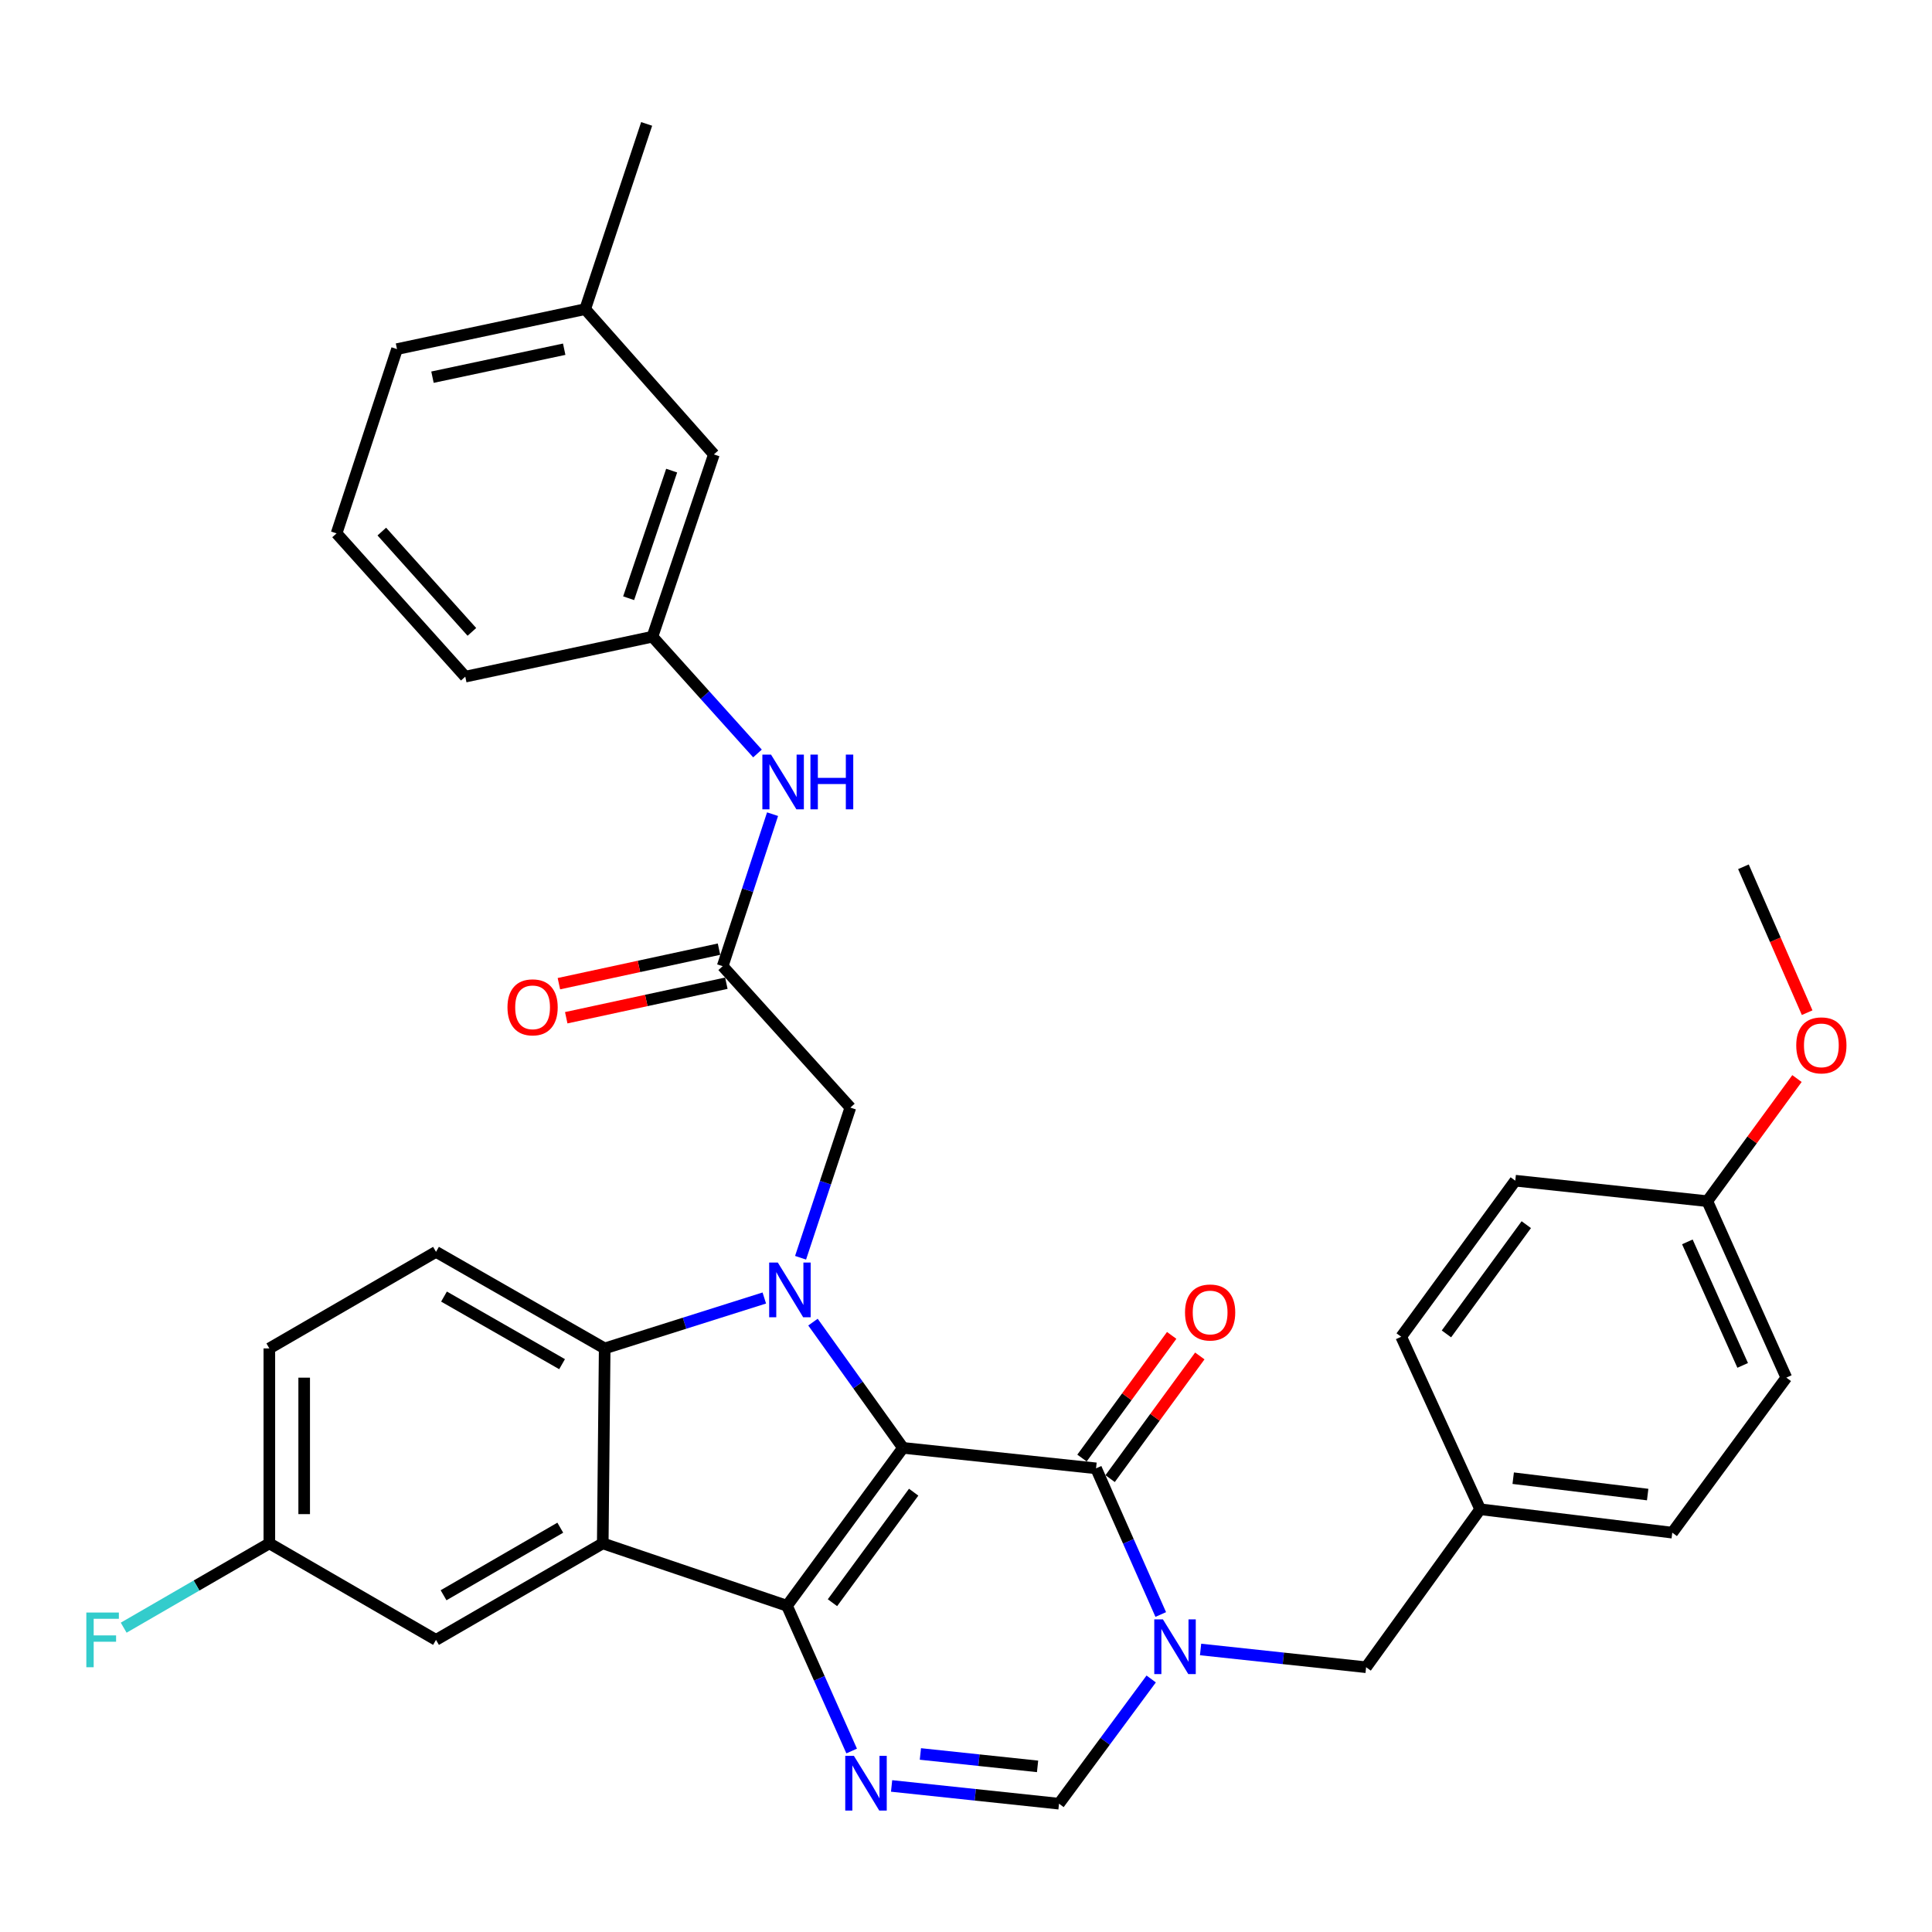 <?xml version='1.0' encoding='iso-8859-1'?>
<svg version='1.1' baseProfile='full'
              xmlns='http://www.w3.org/2000/svg'
                      xmlns:rdkit='http://www.rdkit.org/xml'
                      xmlns:xlink='http://www.w3.org/1999/xlink'
                  xml:space='preserve'
width='1000px' height='1000px' viewBox='0 0 1000 1000'>
<!-- END OF HEADER -->
<rect style='opacity:1.0;fill:#FFFFFF;stroke:none' width='1000' height='1000' x='0' y='0'> </rect>
<path class='bond-0' d='M 467.384,749.414 L 407.346,831.141' style='fill:none;fill-rule:evenodd;stroke:#000000;stroke-width:6px;stroke-linecap:butt;stroke-linejoin:miter;stroke-opacity:1' />
<path class='bond-0' d='M 472.911,772.349 L 430.884,829.558' style='fill:none;fill-rule:evenodd;stroke:#000000;stroke-width:6px;stroke-linecap:butt;stroke-linejoin:miter;stroke-opacity:1' />
<path class='bond-1' d='M 467.384,749.414 L 444.089,716.872' style='fill:none;fill-rule:evenodd;stroke:#000000;stroke-width:6px;stroke-linecap:butt;stroke-linejoin:miter;stroke-opacity:1' />
<path class='bond-1' d='M 444.089,716.872 L 420.794,684.33' style='fill:none;fill-rule:evenodd;stroke:#0000FF;stroke-width:6px;stroke-linecap:butt;stroke-linejoin:miter;stroke-opacity:1' />
<path class='bond-2' d='M 467.384,749.414 L 567.314,760.013' style='fill:none;fill-rule:evenodd;stroke:#000000;stroke-width:6px;stroke-linecap:butt;stroke-linejoin:miter;stroke-opacity:1' />
<path class='bond-3' d='M 407.346,831.141 L 311.983,798.843' style='fill:none;fill-rule:evenodd;stroke:#000000;stroke-width:6px;stroke-linecap:butt;stroke-linejoin:miter;stroke-opacity:1' />
<path class='bond-5' d='M 407.346,831.141 L 424.081,868.732' style='fill:none;fill-rule:evenodd;stroke:#000000;stroke-width:6px;stroke-linecap:butt;stroke-linejoin:miter;stroke-opacity:1' />
<path class='bond-5' d='M 424.081,868.732 L 440.816,906.324' style='fill:none;fill-rule:evenodd;stroke:#0000FF;stroke-width:6px;stroke-linecap:butt;stroke-linejoin:miter;stroke-opacity:1' />
<path class='bond-6' d='M 395.605,671.843 L 354.295,684.892' style='fill:none;fill-rule:evenodd;stroke:#0000FF;stroke-width:6px;stroke-linecap:butt;stroke-linejoin:miter;stroke-opacity:1' />
<path class='bond-6' d='M 354.295,684.892 L 312.985,697.941' style='fill:none;fill-rule:evenodd;stroke:#000000;stroke-width:6px;stroke-linecap:butt;stroke-linejoin:miter;stroke-opacity:1' />
<path class='bond-8' d='M 414.377,651.01 L 427.261,612.148' style='fill:none;fill-rule:evenodd;stroke:#0000FF;stroke-width:6px;stroke-linecap:butt;stroke-linejoin:miter;stroke-opacity:1' />
<path class='bond-8' d='M 427.261,612.148 L 440.145,573.286' style='fill:none;fill-rule:evenodd;stroke:#000000;stroke-width:6px;stroke-linecap:butt;stroke-linejoin:miter;stroke-opacity:1' />
<path class='bond-4' d='M 567.314,760.013 L 584.059,797.839' style='fill:none;fill-rule:evenodd;stroke:#000000;stroke-width:6px;stroke-linecap:butt;stroke-linejoin:miter;stroke-opacity:1' />
<path class='bond-4' d='M 584.059,797.839 L 600.803,835.665' style='fill:none;fill-rule:evenodd;stroke:#0000FF;stroke-width:6px;stroke-linecap:butt;stroke-linejoin:miter;stroke-opacity:1' />
<path class='bond-14' d='M 574.593,765.334 L 597.806,733.587' style='fill:none;fill-rule:evenodd;stroke:#000000;stroke-width:6px;stroke-linecap:butt;stroke-linejoin:miter;stroke-opacity:1' />
<path class='bond-14' d='M 597.806,733.587 L 621.019,701.84' style='fill:none;fill-rule:evenodd;stroke:#FF0000;stroke-width:6px;stroke-linecap:butt;stroke-linejoin:miter;stroke-opacity:1' />
<path class='bond-14' d='M 560.036,754.691 L 583.249,722.944' style='fill:none;fill-rule:evenodd;stroke:#000000;stroke-width:6px;stroke-linecap:butt;stroke-linejoin:miter;stroke-opacity:1' />
<path class='bond-14' d='M 583.249,722.944 L 606.462,691.196' style='fill:none;fill-rule:evenodd;stroke:#FF0000;stroke-width:6px;stroke-linecap:butt;stroke-linejoin:miter;stroke-opacity:1' />
<path class='bond-12' d='M 311.983,798.843 L 225.677,848.803' style='fill:none;fill-rule:evenodd;stroke:#000000;stroke-width:6px;stroke-linecap:butt;stroke-linejoin:miter;stroke-opacity:1' />
<path class='bond-12' d='M 290.003,790.731 L 229.589,825.703' style='fill:none;fill-rule:evenodd;stroke:#000000;stroke-width:6px;stroke-linecap:butt;stroke-linejoin:miter;stroke-opacity:1' />
<path class='bond-34' d='M 311.983,798.843 L 312.985,697.941' style='fill:none;fill-rule:evenodd;stroke:#000000;stroke-width:6px;stroke-linecap:butt;stroke-linejoin:miter;stroke-opacity:1' />
<path class='bond-7' d='M 595.855,869.035 L 571.997,901.311' style='fill:none;fill-rule:evenodd;stroke:#0000FF;stroke-width:6px;stroke-linecap:butt;stroke-linejoin:miter;stroke-opacity:1' />
<path class='bond-7' d='M 571.997,901.311 L 548.14,933.586' style='fill:none;fill-rule:evenodd;stroke:#000000;stroke-width:6px;stroke-linecap:butt;stroke-linejoin:miter;stroke-opacity:1' />
<path class='bond-11' d='M 621.415,853.768 L 664.256,858.364' style='fill:none;fill-rule:evenodd;stroke:#0000FF;stroke-width:6px;stroke-linecap:butt;stroke-linejoin:miter;stroke-opacity:1' />
<path class='bond-11' d='M 664.256,858.364 L 707.097,862.959' style='fill:none;fill-rule:evenodd;stroke:#000000;stroke-width:6px;stroke-linecap:butt;stroke-linejoin:miter;stroke-opacity:1' />
<path class='bond-35' d='M 461.491,924.402 L 504.815,928.994' style='fill:none;fill-rule:evenodd;stroke:#0000FF;stroke-width:6px;stroke-linecap:butt;stroke-linejoin:miter;stroke-opacity:1' />
<path class='bond-35' d='M 504.815,928.994 L 548.14,933.586' style='fill:none;fill-rule:evenodd;stroke:#000000;stroke-width:6px;stroke-linecap:butt;stroke-linejoin:miter;stroke-opacity:1' />
<path class='bond-35' d='M 476.389,907.847 L 506.716,911.062' style='fill:none;fill-rule:evenodd;stroke:#0000FF;stroke-width:6px;stroke-linecap:butt;stroke-linejoin:miter;stroke-opacity:1' />
<path class='bond-35' d='M 506.716,911.062 L 537.043,914.277' style='fill:none;fill-rule:evenodd;stroke:#000000;stroke-width:6px;stroke-linecap:butt;stroke-linejoin:miter;stroke-opacity:1' />
<path class='bond-10' d='M 312.985,697.941 L 225.677,647.96' style='fill:none;fill-rule:evenodd;stroke:#000000;stroke-width:6px;stroke-linecap:butt;stroke-linejoin:miter;stroke-opacity:1' />
<path class='bond-10' d='M 290.93,706.093 L 229.815,671.107' style='fill:none;fill-rule:evenodd;stroke:#000000;stroke-width:6px;stroke-linecap:butt;stroke-linejoin:miter;stroke-opacity:1' />
<path class='bond-9' d='M 440.145,573.286 L 374.055,500.093' style='fill:none;fill-rule:evenodd;stroke:#000000;stroke-width:6px;stroke-linecap:butt;stroke-linejoin:miter;stroke-opacity:1' />
<path class='bond-13' d='M 374.055,500.093 L 386.964,460.752' style='fill:none;fill-rule:evenodd;stroke:#000000;stroke-width:6px;stroke-linecap:butt;stroke-linejoin:miter;stroke-opacity:1' />
<path class='bond-13' d='M 386.964,460.752 L 399.873,421.41' style='fill:none;fill-rule:evenodd;stroke:#0000FF;stroke-width:6px;stroke-linecap:butt;stroke-linejoin:miter;stroke-opacity:1' />
<path class='bond-15' d='M 372.155,491.28 L 330.719,500.216' style='fill:none;fill-rule:evenodd;stroke:#000000;stroke-width:6px;stroke-linecap:butt;stroke-linejoin:miter;stroke-opacity:1' />
<path class='bond-15' d='M 330.719,500.216 L 289.283,509.152' style='fill:none;fill-rule:evenodd;stroke:#FF0000;stroke-width:6px;stroke-linecap:butt;stroke-linejoin:miter;stroke-opacity:1' />
<path class='bond-15' d='M 375.956,508.907 L 334.52,517.843' style='fill:none;fill-rule:evenodd;stroke:#000000;stroke-width:6px;stroke-linecap:butt;stroke-linejoin:miter;stroke-opacity:1' />
<path class='bond-15' d='M 334.52,517.843 L 293.085,526.779' style='fill:none;fill-rule:evenodd;stroke:#FF0000;stroke-width:6px;stroke-linecap:butt;stroke-linejoin:miter;stroke-opacity:1' />
<path class='bond-19' d='M 225.677,647.96 L 139.412,697.941' style='fill:none;fill-rule:evenodd;stroke:#000000;stroke-width:6px;stroke-linecap:butt;stroke-linejoin:miter;stroke-opacity:1' />
<path class='bond-18' d='M 707.097,862.959 L 766.134,781.191' style='fill:none;fill-rule:evenodd;stroke:#000000;stroke-width:6px;stroke-linecap:butt;stroke-linejoin:miter;stroke-opacity:1' />
<path class='bond-17' d='M 225.677,848.803 L 139.412,798.843' style='fill:none;fill-rule:evenodd;stroke:#000000;stroke-width:6px;stroke-linecap:butt;stroke-linejoin:miter;stroke-opacity:1' />
<path class='bond-16' d='M 392.074,389.993 L 364.887,359.774' style='fill:none;fill-rule:evenodd;stroke:#0000FF;stroke-width:6px;stroke-linecap:butt;stroke-linejoin:miter;stroke-opacity:1' />
<path class='bond-16' d='M 364.887,359.774 L 337.7,329.555' style='fill:none;fill-rule:evenodd;stroke:#000000;stroke-width:6px;stroke-linecap:butt;stroke-linejoin:miter;stroke-opacity:1' />
<path class='bond-20' d='M 337.7,329.555 L 369.507,235.195' style='fill:none;fill-rule:evenodd;stroke:#000000;stroke-width:6px;stroke-linecap:butt;stroke-linejoin:miter;stroke-opacity:1' />
<path class='bond-20' d='M 325.383,309.641 L 347.648,243.589' style='fill:none;fill-rule:evenodd;stroke:#000000;stroke-width:6px;stroke-linecap:butt;stroke-linejoin:miter;stroke-opacity:1' />
<path class='bond-30' d='M 337.7,329.555 L 240.825,350.233' style='fill:none;fill-rule:evenodd;stroke:#000000;stroke-width:6px;stroke-linecap:butt;stroke-linejoin:miter;stroke-opacity:1' />
<path class='bond-22' d='M 139.412,798.843 L 101.715,820.664' style='fill:none;fill-rule:evenodd;stroke:#000000;stroke-width:6px;stroke-linecap:butt;stroke-linejoin:miter;stroke-opacity:1' />
<path class='bond-22' d='M 101.715,820.664 L 64.019,842.486' style='fill:none;fill-rule:evenodd;stroke:#33CCCC;stroke-width:6px;stroke-linecap:butt;stroke-linejoin:miter;stroke-opacity:1' />
<path class='bond-36' d='M 139.412,798.843 L 139.412,697.941' style='fill:none;fill-rule:evenodd;stroke:#000000;stroke-width:6px;stroke-linecap:butt;stroke-linejoin:miter;stroke-opacity:1' />
<path class='bond-36' d='M 157.444,783.708 L 157.444,713.076' style='fill:none;fill-rule:evenodd;stroke:#000000;stroke-width:6px;stroke-linecap:butt;stroke-linejoin:miter;stroke-opacity:1' />
<path class='bond-24' d='M 766.134,781.191 L 725.26,691.9' style='fill:none;fill-rule:evenodd;stroke:#000000;stroke-width:6px;stroke-linecap:butt;stroke-linejoin:miter;stroke-opacity:1' />
<path class='bond-25' d='M 766.134,781.191 L 865.563,793.303' style='fill:none;fill-rule:evenodd;stroke:#000000;stroke-width:6px;stroke-linecap:butt;stroke-linejoin:miter;stroke-opacity:1' />
<path class='bond-25' d='M 783.229,765.108 L 852.829,773.586' style='fill:none;fill-rule:evenodd;stroke:#000000;stroke-width:6px;stroke-linecap:butt;stroke-linejoin:miter;stroke-opacity:1' />
<path class='bond-23' d='M 369.507,235.195 L 302.897,160.009' style='fill:none;fill-rule:evenodd;stroke:#000000;stroke-width:6px;stroke-linecap:butt;stroke-linejoin:miter;stroke-opacity:1' />
<path class='bond-21' d='M 883.696,621.723 L 924.6,713.058' style='fill:none;fill-rule:evenodd;stroke:#000000;stroke-width:6px;stroke-linecap:butt;stroke-linejoin:miter;stroke-opacity:1' />
<path class='bond-21' d='M 873.374,642.794 L 902.007,706.728' style='fill:none;fill-rule:evenodd;stroke:#000000;stroke-width:6px;stroke-linecap:butt;stroke-linejoin:miter;stroke-opacity:1' />
<path class='bond-28' d='M 883.696,621.723 L 906.903,589.99' style='fill:none;fill-rule:evenodd;stroke:#000000;stroke-width:6px;stroke-linecap:butt;stroke-linejoin:miter;stroke-opacity:1' />
<path class='bond-28' d='M 906.903,589.99 L 930.11,558.257' style='fill:none;fill-rule:evenodd;stroke:#FF0000;stroke-width:6px;stroke-linecap:butt;stroke-linejoin:miter;stroke-opacity:1' />
<path class='bond-37' d='M 883.696,621.723 L 784.306,611.124' style='fill:none;fill-rule:evenodd;stroke:#000000;stroke-width:6px;stroke-linecap:butt;stroke-linejoin:miter;stroke-opacity:1' />
<path class='bond-32' d='M 302.897,160.009 L 334.704,64.136' style='fill:none;fill-rule:evenodd;stroke:#000000;stroke-width:6px;stroke-linecap:butt;stroke-linejoin:miter;stroke-opacity:1' />
<path class='bond-38' d='M 302.897,160.009 L 205.491,180.696' style='fill:none;fill-rule:evenodd;stroke:#000000;stroke-width:6px;stroke-linecap:butt;stroke-linejoin:miter;stroke-opacity:1' />
<path class='bond-38' d='M 292.032,180.751 L 223.848,195.232' style='fill:none;fill-rule:evenodd;stroke:#000000;stroke-width:6px;stroke-linecap:butt;stroke-linejoin:miter;stroke-opacity:1' />
<path class='bond-27' d='M 725.26,691.9 L 784.306,611.124' style='fill:none;fill-rule:evenodd;stroke:#000000;stroke-width:6px;stroke-linecap:butt;stroke-linejoin:miter;stroke-opacity:1' />
<path class='bond-27' d='M 748.675,690.425 L 790.007,633.882' style='fill:none;fill-rule:evenodd;stroke:#000000;stroke-width:6px;stroke-linecap:butt;stroke-linejoin:miter;stroke-opacity:1' />
<path class='bond-26' d='M 865.563,793.303 L 924.6,713.058' style='fill:none;fill-rule:evenodd;stroke:#000000;stroke-width:6px;stroke-linecap:butt;stroke-linejoin:miter;stroke-opacity:1' />
<path class='bond-33' d='M 935.379,524.158 L 918.889,486.399' style='fill:none;fill-rule:evenodd;stroke:#FF0000;stroke-width:6px;stroke-linecap:butt;stroke-linejoin:miter;stroke-opacity:1' />
<path class='bond-33' d='M 918.889,486.399 L 902.4,448.64' style='fill:none;fill-rule:evenodd;stroke:#000000;stroke-width:6px;stroke-linecap:butt;stroke-linejoin:miter;stroke-opacity:1' />
<path class='bond-29' d='M 174.214,276.069 L 240.825,350.233' style='fill:none;fill-rule:evenodd;stroke:#000000;stroke-width:6px;stroke-linecap:butt;stroke-linejoin:miter;stroke-opacity:1' />
<path class='bond-29' d='M 197.622,275.144 L 244.249,327.059' style='fill:none;fill-rule:evenodd;stroke:#000000;stroke-width:6px;stroke-linecap:butt;stroke-linejoin:miter;stroke-opacity:1' />
<path class='bond-31' d='M 174.214,276.069 L 205.491,180.696' style='fill:none;fill-rule:evenodd;stroke:#000000;stroke-width:6px;stroke-linecap:butt;stroke-linejoin:miter;stroke-opacity:1' />
<path  class='atom-2' d='M 402.598 653.496
L 411.878 668.496
Q 412.798 669.976, 414.278 672.656
Q 415.758 675.336, 415.838 675.496
L 415.838 653.496
L 419.598 653.496
L 419.598 681.816
L 415.718 681.816
L 405.758 665.416
Q 404.598 663.496, 403.358 661.296
Q 402.158 659.096, 401.798 658.416
L 401.798 681.816
L 398.118 681.816
L 398.118 653.496
L 402.598 653.496
' fill='#0000FF'/>
<path  class='atom-5' d='M 601.928 838.19
L 611.208 853.19
Q 612.128 854.67, 613.608 857.35
Q 615.088 860.03, 615.168 860.19
L 615.168 838.19
L 618.928 838.19
L 618.928 866.51
L 615.048 866.51
L 605.088 850.11
Q 603.928 848.19, 602.688 845.99
Q 601.488 843.79, 601.128 843.11
L 601.128 866.51
L 597.448 866.51
L 597.448 838.19
L 601.928 838.19
' fill='#0000FF'/>
<path  class='atom-6' d='M 441.979 908.837
L 451.259 923.837
Q 452.179 925.317, 453.659 927.997
Q 455.139 930.677, 455.219 930.837
L 455.219 908.837
L 458.979 908.837
L 458.979 937.157
L 455.099 937.157
L 445.139 920.757
Q 443.979 918.837, 442.739 916.637
Q 441.539 914.437, 441.179 913.757
L 441.179 937.157
L 437.499 937.157
L 437.499 908.837
L 441.979 908.837
' fill='#0000FF'/>
<path  class='atom-14' d='M 399.082 390.581
L 408.362 405.581
Q 409.282 407.061, 410.762 409.741
Q 412.242 412.421, 412.322 412.581
L 412.322 390.581
L 416.082 390.581
L 416.082 418.901
L 412.202 418.901
L 402.242 402.501
Q 401.082 400.581, 399.842 398.381
Q 398.642 396.181, 398.282 395.501
L 398.282 418.901
L 394.602 418.901
L 394.602 390.581
L 399.082 390.581
' fill='#0000FF'/>
<path  class='atom-14' d='M 419.482 390.581
L 423.322 390.581
L 423.322 402.621
L 437.802 402.621
L 437.802 390.581
L 441.642 390.581
L 441.642 418.901
L 437.802 418.901
L 437.802 405.821
L 423.322 405.821
L 423.322 418.901
L 419.482 418.901
L 419.482 390.581
' fill='#0000FF'/>
<path  class='atom-15' d='M 613.361 679.337
Q 613.361 672.537, 616.721 668.737
Q 620.081 664.937, 626.361 664.937
Q 632.641 664.937, 636.001 668.737
Q 639.361 672.537, 639.361 679.337
Q 639.361 686.217, 635.961 690.137
Q 632.561 694.017, 626.361 694.017
Q 620.121 694.017, 616.721 690.137
Q 613.361 686.257, 613.361 679.337
M 626.361 690.817
Q 630.681 690.817, 633.001 687.937
Q 635.361 685.017, 635.361 679.337
Q 635.361 673.777, 633.001 670.977
Q 630.681 668.137, 626.361 668.137
Q 622.041 668.137, 619.681 670.937
Q 617.361 673.737, 617.361 679.337
Q 617.361 685.057, 619.681 687.937
Q 622.041 690.817, 626.361 690.817
' fill='#FF0000'/>
<path  class='atom-16' d='M 262.668 521.392
Q 262.668 514.592, 266.028 510.792
Q 269.388 506.992, 275.668 506.992
Q 281.948 506.992, 285.308 510.792
Q 288.668 514.592, 288.668 521.392
Q 288.668 528.272, 285.268 532.192
Q 281.868 536.072, 275.668 536.072
Q 269.428 536.072, 266.028 532.192
Q 262.668 528.312, 262.668 521.392
M 275.668 532.872
Q 279.988 532.872, 282.308 529.992
Q 284.668 527.072, 284.668 521.392
Q 284.668 515.832, 282.308 513.032
Q 279.988 510.192, 275.668 510.192
Q 271.348 510.192, 268.988 512.992
Q 266.668 515.792, 266.668 521.392
Q 266.668 527.112, 268.988 529.992
Q 271.348 532.872, 275.668 532.872
' fill='#FF0000'/>
<path  class='atom-23' d='M 44.686 834.643
L 61.526 834.643
L 61.526 837.883
L 48.486 837.883
L 48.486 846.483
L 60.086 846.483
L 60.086 849.763
L 48.486 849.763
L 48.486 862.963
L 44.686 862.963
L 44.686 834.643
' fill='#33CCCC'/>
<path  class='atom-29' d='M 929.733 541.077
Q 929.733 534.277, 933.093 530.477
Q 936.453 526.677, 942.733 526.677
Q 949.013 526.677, 952.373 530.477
Q 955.733 534.277, 955.733 541.077
Q 955.733 547.957, 952.333 551.877
Q 948.933 555.757, 942.733 555.757
Q 936.493 555.757, 933.093 551.877
Q 929.733 547.997, 929.733 541.077
M 942.733 552.557
Q 947.053 552.557, 949.373 549.677
Q 951.733 546.757, 951.733 541.077
Q 951.733 535.517, 949.373 532.717
Q 947.053 529.877, 942.733 529.877
Q 938.413 529.877, 936.053 532.677
Q 933.733 535.477, 933.733 541.077
Q 933.733 546.797, 936.053 549.677
Q 938.413 552.557, 942.733 552.557
' fill='#FF0000'/>
</svg>
